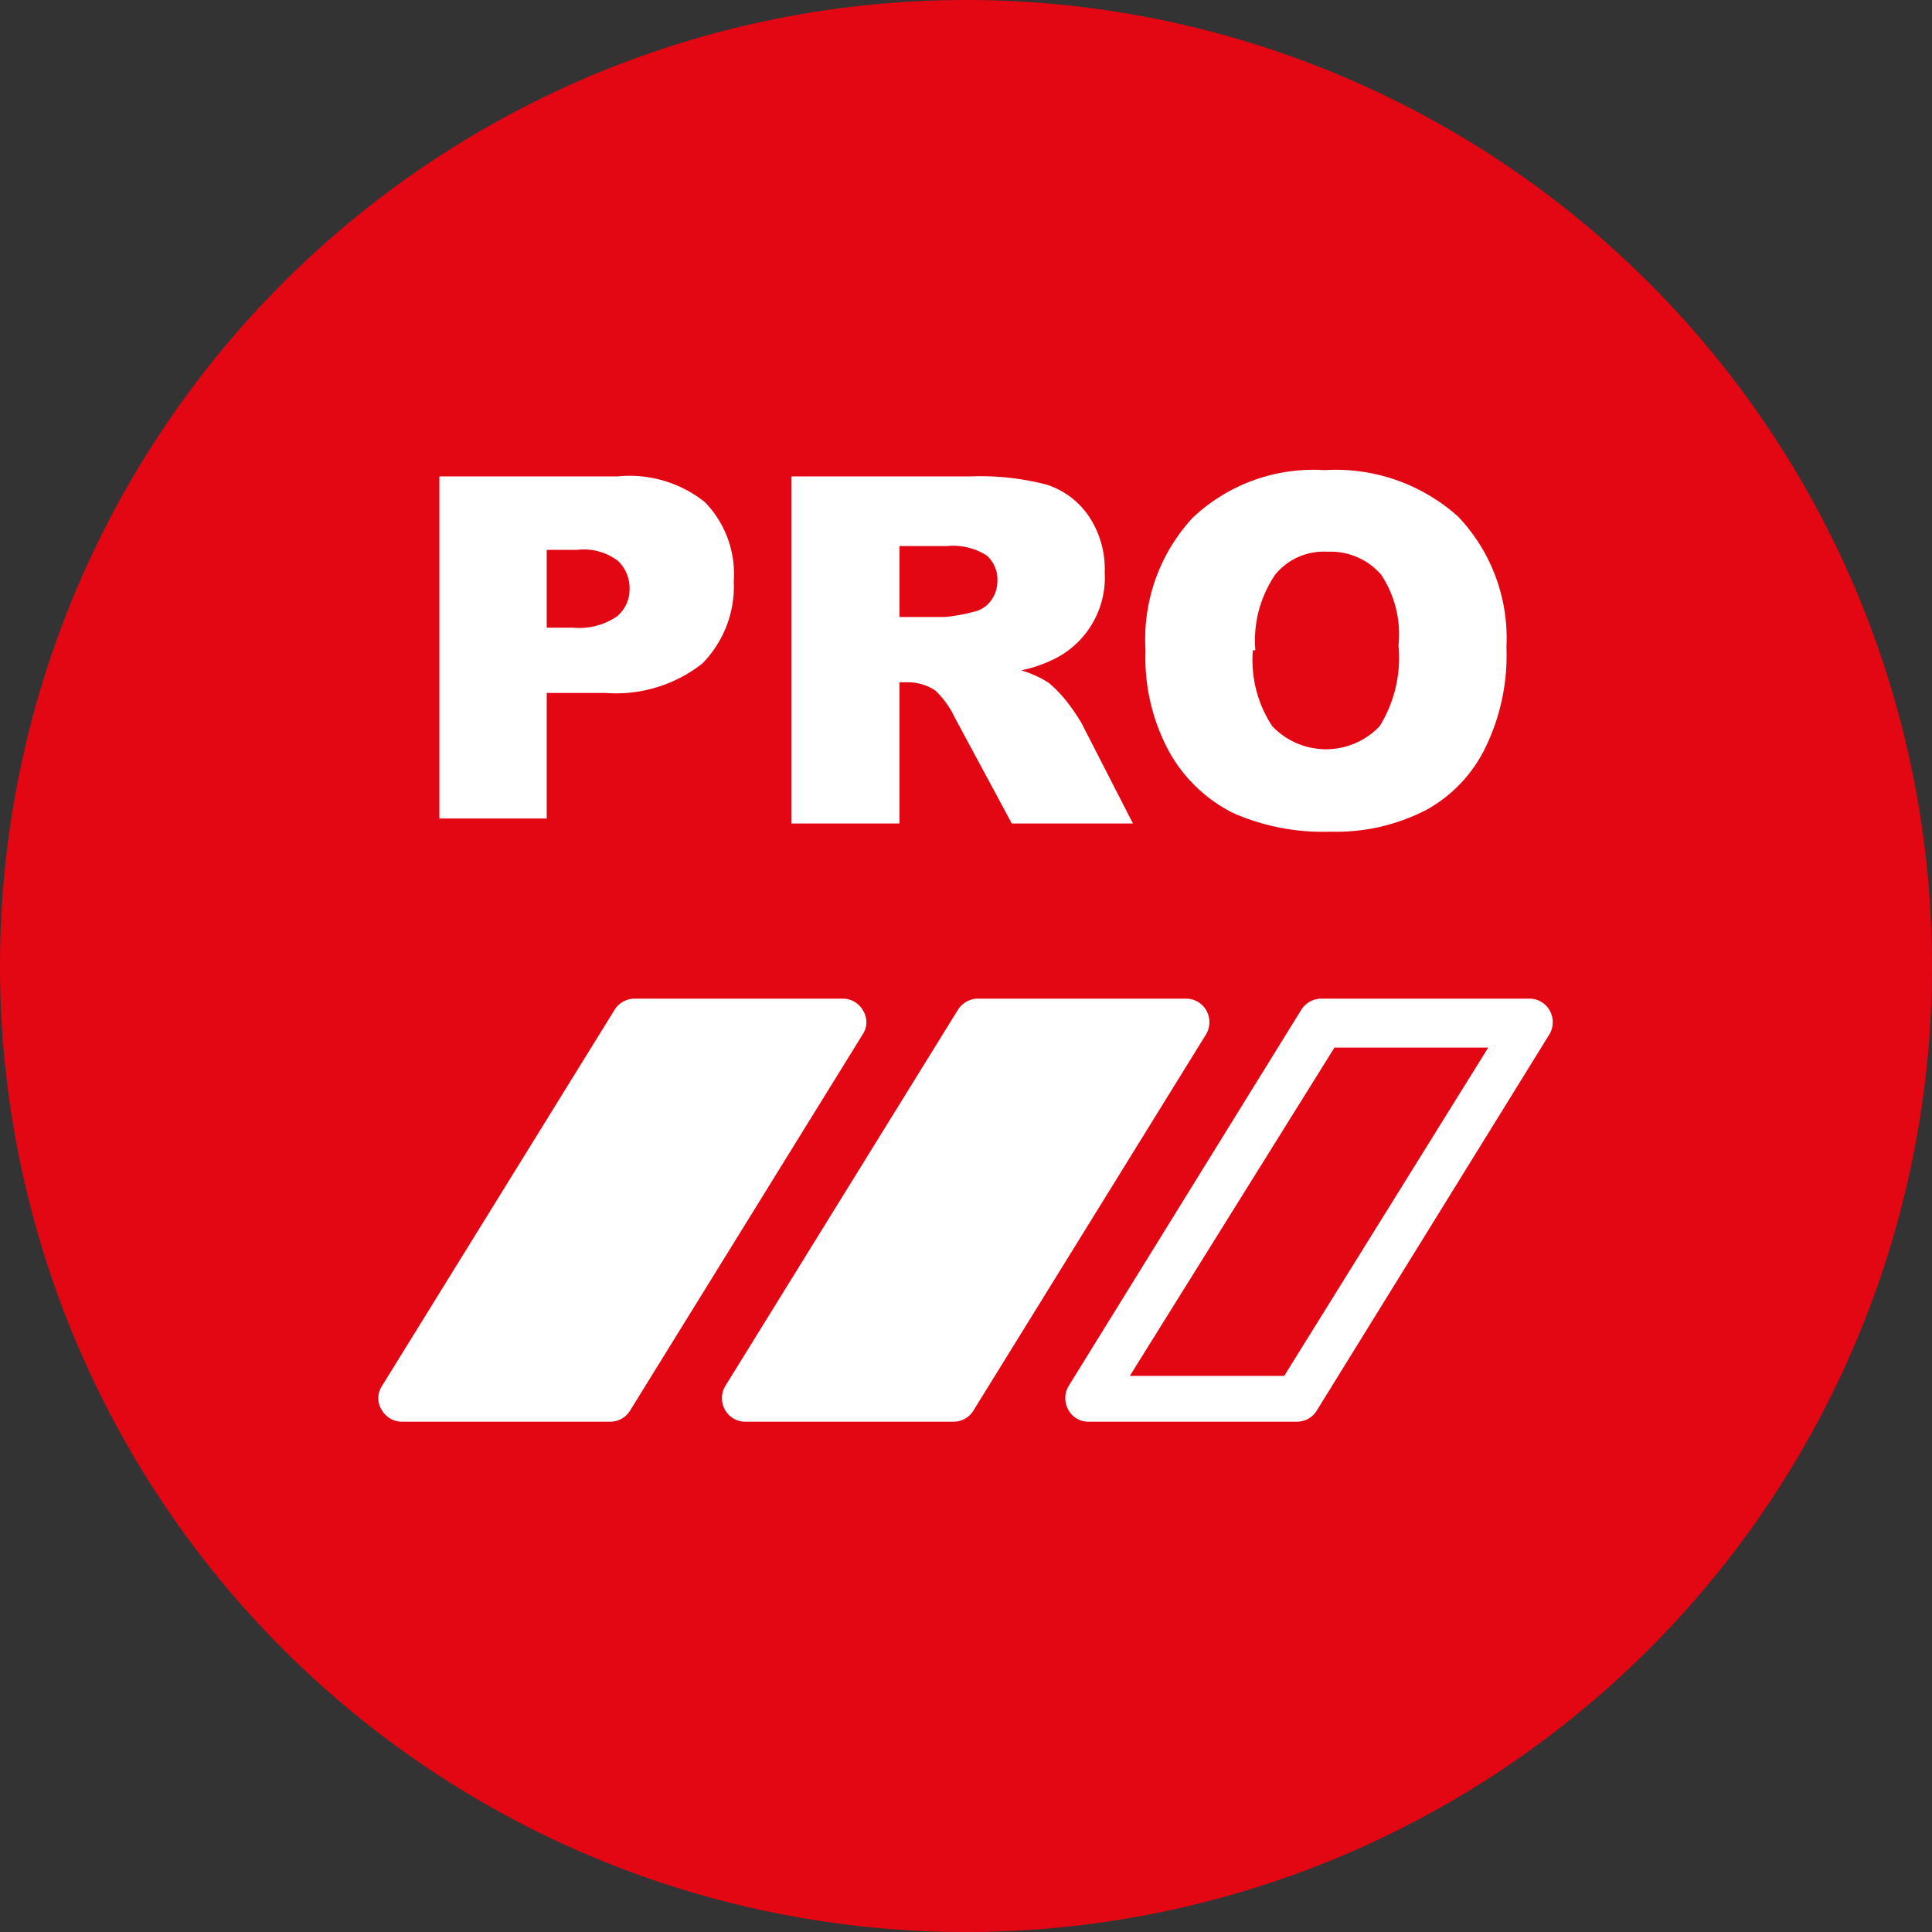 <svg xmlns="http://www.w3.org/2000/svg" viewBox="0 0 30.78 30.78"><rect x="0" y="0" width="30.78" height="30.78" fill="#333333" stroke="none"/><defs><style>.cls-1{fill:#e30613;}.cls-2{fill:#fff;}</style></defs><g id="Livello_2" data-name="Livello 2"><g id="Livello_1-2" data-name="Livello 1"><path class="cls-1" d="M30.78,15.39A15.39,15.39,0,1,1,15.39,0,15.39,15.39,0,0,1,30.78,15.39Z"/><path class="cls-2" d="M7,7.59H9.84A1.92,1.92,0,0,1,11.23,8a1.64,1.64,0,0,1,.46,1.26,1.75,1.75,0,0,1-.5,1.31,2.22,2.22,0,0,1-1.54.47H8.71v2H7ZM8.71,10h.42a1.07,1.07,0,0,0,.7-.18.56.56,0,0,0,.2-.44.6.6,0,0,0-.18-.44.89.89,0,0,0-.65-.18H8.71Z"/><path class="cls-2" d="M12.61,13.12V7.59h2.85a4.18,4.18,0,0,1,1.21.13,1.28,1.28,0,0,1,.68.51,1.51,1.51,0,0,1,.25.89,1.45,1.45,0,0,1-.73,1.34,2.17,2.17,0,0,1-.6.22,1.68,1.68,0,0,1,.44.2,2,2,0,0,1,.28.29,3.21,3.21,0,0,1,.24.35l.82,1.6H16.12l-.91-1.69A1.43,1.43,0,0,0,14.9,11a.8.8,0,0,0-.42-.13h-.15v2.25Zm1.72-3.29h.72a2.66,2.66,0,0,0,.45-.08.46.46,0,0,0,.28-.17.52.52,0,0,0,.11-.32.51.51,0,0,0-.17-.41,1,1,0,0,0-.64-.15h-.75Z"/><path class="cls-2" d="M18.25,10.36A2.85,2.85,0,0,1,19,8.25a2.8,2.8,0,0,1,2.1-.76,2.92,2.92,0,0,1,2.13.74A2.81,2.81,0,0,1,24,10.31a3.35,3.35,0,0,1-.33,1.59,2.26,2.26,0,0,1-.94,1,3.13,3.13,0,0,1-1.54.35,3.54,3.54,0,0,1-1.55-.3,2.4,2.4,0,0,1-1-.95A3.14,3.14,0,0,1,18.25,10.36Zm1.71,0a1.91,1.91,0,0,0,.31,1.21,1.18,1.18,0,0,0,1.71,0,2.07,2.07,0,0,0,.3-1.29A1.71,1.71,0,0,0,22,9.15a1.07,1.07,0,0,0-.85-.36,1,1,0,0,0-.83.36A1.86,1.86,0,0,0,20,10.36Z"/><polygon class="cls-2" points="15.58 16.32 11.87 22.29 15.2 22.29 18.91 16.32 15.58 16.32"/><path class="cls-2" d="M15.2,22.65H11.87a.37.37,0,0,1-.32-.19.38.38,0,0,1,0-.37l3.71-6a.38.38,0,0,1,.31-.18h3.33a.37.37,0,0,1,.32.19.38.38,0,0,1,0,.37l-3.71,6A.37.37,0,0,1,15.2,22.65Zm-2.66-.73H15l3.26-5.23H15.79Z"/><path class="cls-2" d="M20.67,22.65H17.34a.36.36,0,0,1-.32-.19.38.38,0,0,1,0-.37l3.71-6a.38.38,0,0,1,.31-.18h3.33a.37.37,0,0,1,.32.19.38.38,0,0,1,0,.37l-3.71,6A.37.37,0,0,1,20.67,22.65ZM18,21.92h2.46l3.25-5.23H21.26Z"/><polygon class="cls-2" points="10.11 16.32 6.4 22.29 9.73 22.29 13.44 16.32 10.11 16.32"/><path class="cls-2" d="M9.73,22.65H6.4a.37.37,0,0,1-.32-.19.35.35,0,0,1,0-.37l3.71-6a.38.38,0,0,1,.31-.18h3.33a.37.37,0,0,1,.32.19.35.35,0,0,1,0,.37l-3.71,6A.37.37,0,0,1,9.73,22.65Zm-2.67-.73H9.52l3.26-5.23H10.32Z"/></g></g></svg>